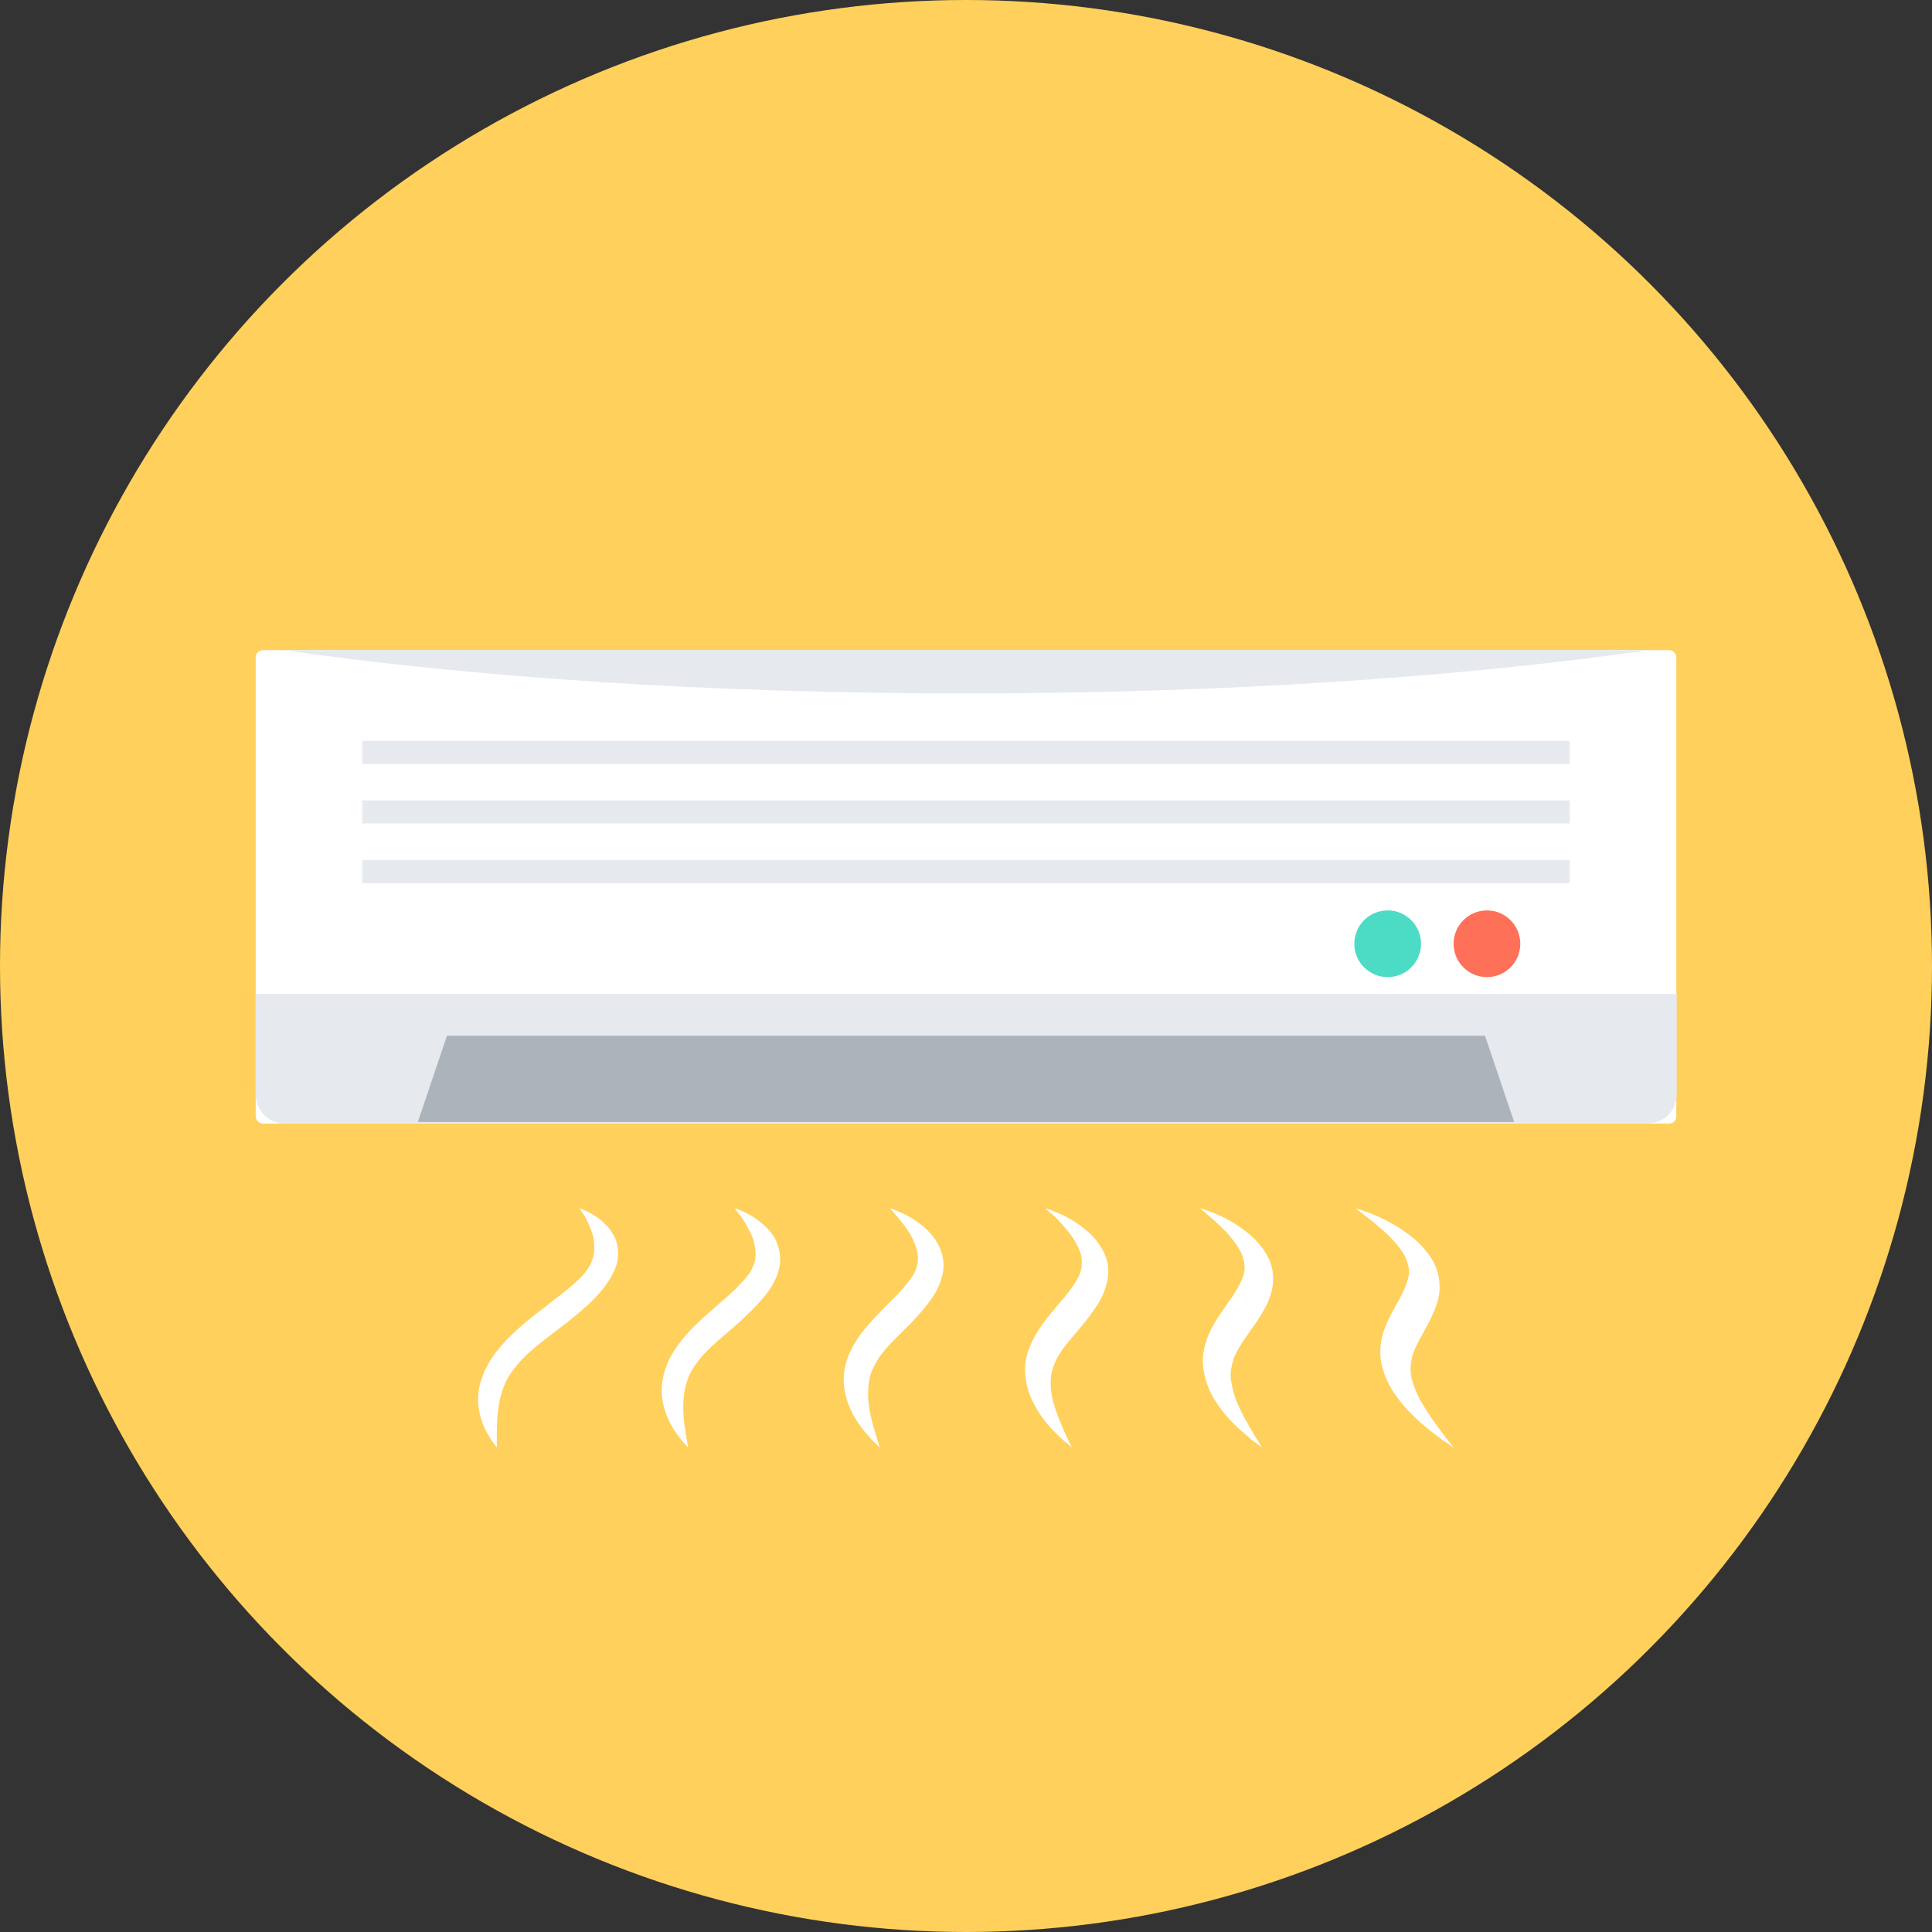 <?xml version="1.0" encoding="iso-8859-1"?>
<!-- Generator: Adobe Illustrator 19.0.0, SVG Export Plug-In . SVG Version: 6.00 Build 0)  -->
<svg version="1.1" id="Layer_1" xmlns="http://www.w3.org/2000/svg" xmlns:xlink="http://www.w3.org/1999/xlink" x="0px" y="0px"
	 viewBox="0 0 504 504" style="enable-background:new 0 0 504 504;" xml:space="preserve">
<rect x="0" y="0" width="504" height="504" fill="#333333" stroke="none"/>
<circle style="fill:#FFD05B;" cx="252" cy="252" r="252"/>
<path style="fill:#FFFFFF;" d="M435.4,293.1H68.6c-1.1,0-1.9-0.9-1.9-1.9V171.5c0-1.1,0.9-1.9,1.9-1.9h366.8c1.1,0,1.9,0.9,1.9,1.9
	v119.7C437.3,292.3,436.5,293.1,435.4,293.1z"/>
<g>
	<path style="fill:#E6E9EE;" d="M66.7,259.3v26.2c0,4.2,3.4,7.6,7.6,7.6h355.5c4.2,0,7.6-3.4,7.6-7.6v-26.2H66.7z"/>
	<path style="fill:#E6E9EE;" d="M74,169.6c49.4,7.1,111.1,11.3,178,11.3c67,0,128.7-4.2,178-11.3H74z"/>
</g>
<polygon style="fill:#ACB3BA;" points="116.6,270.2 109,292.7 395,292.7 387.4,270.2 "/>
<g>
	<path style="fill:#FFFFFF;" d="M353.6,315.2c0,0,1.2,0.3,3.3,1.1c2.1,0.8,5.2,2.1,8.7,4.4c1.8,1.2,3.7,2.6,5.4,4.5
		c1.7,1.8,3.4,4.2,4,6.6c0.7,2.4,0.7,5.1,0.2,7c-0.5,2.2-1.4,4-2.3,5.9c-1.9,3.7-4.1,6.8-4.7,10.1c-0.3,1.7-0.3,3.3,0.1,5
		c0.5,1.7,1.2,3.6,2.1,5.3c2,3.5,4.3,6.7,6,8.9c1.7,2.3,2.8,3.6,2.8,3.6s-0.4-0.2-1-0.7c-0.7-0.5-1.7-1-2.9-2
		c-2.4-1.8-5.8-4.4-9.2-8.3c-1.6-1.9-3.3-4.2-4.4-6.8c-1.1-2.5-1.8-5.3-1.6-7.8c0.2-5,2.6-8.7,4.4-12.1c0.9-1.6,1.7-3.2,2.3-4.7
		c0.6-1.7,0.9-2.8,0.7-4.3c-0.2-1.4-0.7-2.8-1.6-4.2c-0.9-1.4-2-2.7-3.2-3.9c-2.4-2.4-4.8-4.3-6.5-5.6
		C354.6,316,353.6,315.2,353.6,315.2z"/>
	<path style="fill:#FFFFFF;" d="M313.1,315.2c0,0,1.2,0.3,3.2,1.1c2,0.8,4.9,2.1,8,4.4c1.6,1.2,3.3,2.6,4.7,4.5
		c1.5,1.8,2.7,4.2,3,6.6c0.4,2.4-0.1,5.1-0.9,7c-0.8,2.2-2,4-3.2,5.9c-2.5,3.7-5.1,6.8-6.2,10.1c-0.5,1.7-0.8,3.3-0.6,5
		c0.2,1.7,0.7,3.6,1.3,5.3c1.4,3.5,3.3,6.7,4.6,8.9c1.4,2.3,2.2,3.6,2.2,3.6s-0.3-0.2-0.9-0.7s-1.6-1-2.6-2
		c-2.1-1.8-5.2-4.4-7.9-8.3c-1.3-1.9-2.6-4.2-3.3-6.8c-0.7-2.5-1-5.3-0.4-7.8c1-5,3.9-8.7,6.2-12.1c1.2-1.6,2.2-3.2,3-4.7
		c0.8-1.7,1.3-2.8,1.4-4.3c0-1.4-0.3-2.8-1-4.2c-0.7-1.4-1.6-2.7-2.6-3.9c-2-2.4-4.2-4.3-5.7-5.6C314,316,313.1,315.2,313.1,315.2z"
		/>
	<path style="fill:#FFFFFF;" d="M272.7,315.2c0,0,1.1,0.3,3,1.1c1.9,0.8,4.6,2.1,7.4,4.4c1.4,1.2,2.9,2.6,4,4.5
		c1.2,1.8,2.1,4.2,2,6.6c0,2.4-0.9,5.1-1.9,7c-1.2,2.2-2.6,4-4,5.9c-3,3.7-6.1,6.8-7.7,10.1c-0.8,1.7-1.3,3.3-1.4,5s0.1,3.6,0.5,5.3
		c0.9,3.5,2.3,6.7,3.3,8.9c1.1,2.3,1.7,3.6,1.7,3.6s-0.3-0.2-0.8-0.7s-1.4-1-2.3-2c-1.9-1.8-4.5-4.4-6.6-8.3c-1-1.9-2-4.2-2.3-6.8
		c-0.4-2.5-0.2-5.3,0.8-7.8c1.8-5,5.2-8.7,8-12.1c1.4-1.6,2.7-3.2,3.7-4.7c1.1-1.7,1.7-2.8,2-4.3c0.2-1.4,0.2-2.8-0.3-4.2
		c-0.5-1.4-1.2-2.7-2-3.9c-1.7-2.4-3.5-4.3-4.8-5.6C273.4,316,272.7,315.2,272.7,315.2z"/>
	<path style="fill:#FFFFFF;" d="M232.2,315.2c0,0,1.1,0.3,2.8,1.1c1.7,0.8,4.2,2.1,6.7,4.4c1.2,1.2,2.5,2.6,3.3,4.5
		c0.9,1.8,1.4,4.2,1,6.6s-1.6,5.1-3,7c-1.5,2.2-3.2,4-4.9,5.9c-3.6,3.7-7.2,6.8-9.2,10.1c-1,1.7-1.8,3.3-2.1,5s-0.4,3.6-0.3,5.3
		c0.3,3.5,1.2,6.7,1.9,8.9c0.7,2.3,1.1,3.6,1.1,3.6s-0.3-0.2-0.7-0.7c-0.5-0.5-1.2-1-2-2c-1.6-1.8-3.8-4.4-5.4-8.3
		c-0.7-1.9-1.3-4.2-1.3-6.8c0-2.5,0.7-5.3,2-7.8c2.5-5,6.6-8.7,9.8-12.1c1.7-1.6,3.2-3.2,4.4-4.7c1.4-1.7,2.2-2.8,2.7-4.3
		c0.5-1.4,0.6-2.8,0.3-4.2c-0.3-1.4-0.8-2.7-1.4-3.9c-1.3-2.4-2.9-4.3-4-5.6C232.8,316,232.2,315.2,232.2,315.2z"/>
	<path style="fill:#FFFFFF;" d="M191.7,315.2c0,0,1,0.3,2.7,1.1c1.6,0.8,3.9,2.1,6,4.4c1.1,1.2,2.1,2.6,2.6,4.5
		c0.6,1.8,0.8,4.2,0,6.6c-0.7,2.4-2.4,5.1-4.1,7c-1.8,2.2-3.8,4-5.8,5.9c-4.1,3.7-8.2,6.8-10.8,10.1c-1.3,1.7-2.3,3.3-2.9,5
		c-0.6,1.7-1,3.6-1.1,5.3c-0.2,3.5,0.2,6.7,0.6,8.9c0.4,2.3,0.6,3.6,0.6,3.6s-0.2-0.2-0.6-0.7c-0.4-0.5-1.1-1-1.7-2
		c-1.4-1.8-3.2-4.4-4.1-8.3c-0.5-1.9-0.7-4.2-0.2-6.8c0.4-2.5,1.5-5.3,3.2-7.8c3.3-5,7.9-8.7,11.7-12.1c1.9-1.6,3.7-3.2,5.1-4.7
		c1.6-1.7,2.6-2.8,3.3-4.3c0.7-1.4,1-2.8,0.9-4.2c-0.1-1.4-0.4-2.7-0.8-3.9c-1-2.4-2.2-4.3-3.1-5.6
		C192.2,316,191.7,315.2,191.7,315.2z"/>
	<path style="fill:#FFFFFF;" d="M151.2,315.2c0,0,1,0.3,2.5,1.1c1.5,0.8,3.6,2.1,5.4,4.4c0.9,1.2,1.7,2.6,2,4.5
		c0.3,1.8,0.2,4.2-1,6.6c-1.1,2.4-3.2,5.1-5.1,7c-2.1,2.2-4.4,4-6.7,5.9c-4.7,3.7-9.2,6.8-12.3,10.1c-1.5,1.7-2.8,3.3-3.7,5
		s-1.5,3.6-1.9,5.3c-0.7,3.5-0.8,6.7-0.8,8.9c0,2.3,0,3.6,0,3.6s-0.2-0.2-0.5-0.7s-0.9-1-1.4-2c-1.1-1.8-2.5-4.4-2.9-8.3
		c-0.2-1.9-0.1-4.2,0.8-6.8c0.8-2.5,2.3-5.3,4.4-7.8c4-5,9.2-8.7,13.5-12.1c2.1-1.6,4.2-3.2,5.9-4.7c1.9-1.7,3-2.8,4-4.3
		c0.9-1.4,1.4-2.8,1.6-4.2c0.1-1.4,0-2.7-0.2-3.9c-0.6-2.4-1.6-4.3-2.3-5.6C151.6,316,151.2,315.2,151.2,315.2z"/>
</g>
<circle style="fill:#FF7058;" cx="387.9" cy="246.2" r="8.7"/>
<circle style="fill:#4CDBC4;" cx="362" cy="246.2" r="8.7"/>
<g>
	<rect x="94.5" y="193.3" style="fill:#E6E9EE;" width="315" height="6"/>
	<rect x="94.5" y="208.8" style="fill:#E6E9EE;" width="315" height="6"/>
	<rect x="94.5" y="224.4" style="fill:#E6E9EE;" width="315" height="6"/>
</g>
<g>
</g>
<g>
</g>
<g>
</g>
<g>
</g>
<g>
</g>
<g>
</g>
<g>
</g>
<g>
</g>
<g>
</g>
<g>
</g>
<g>
</g>
<g>
</g>
<g>
</g>
<g>
</g>
<g>
</g>
</svg>
